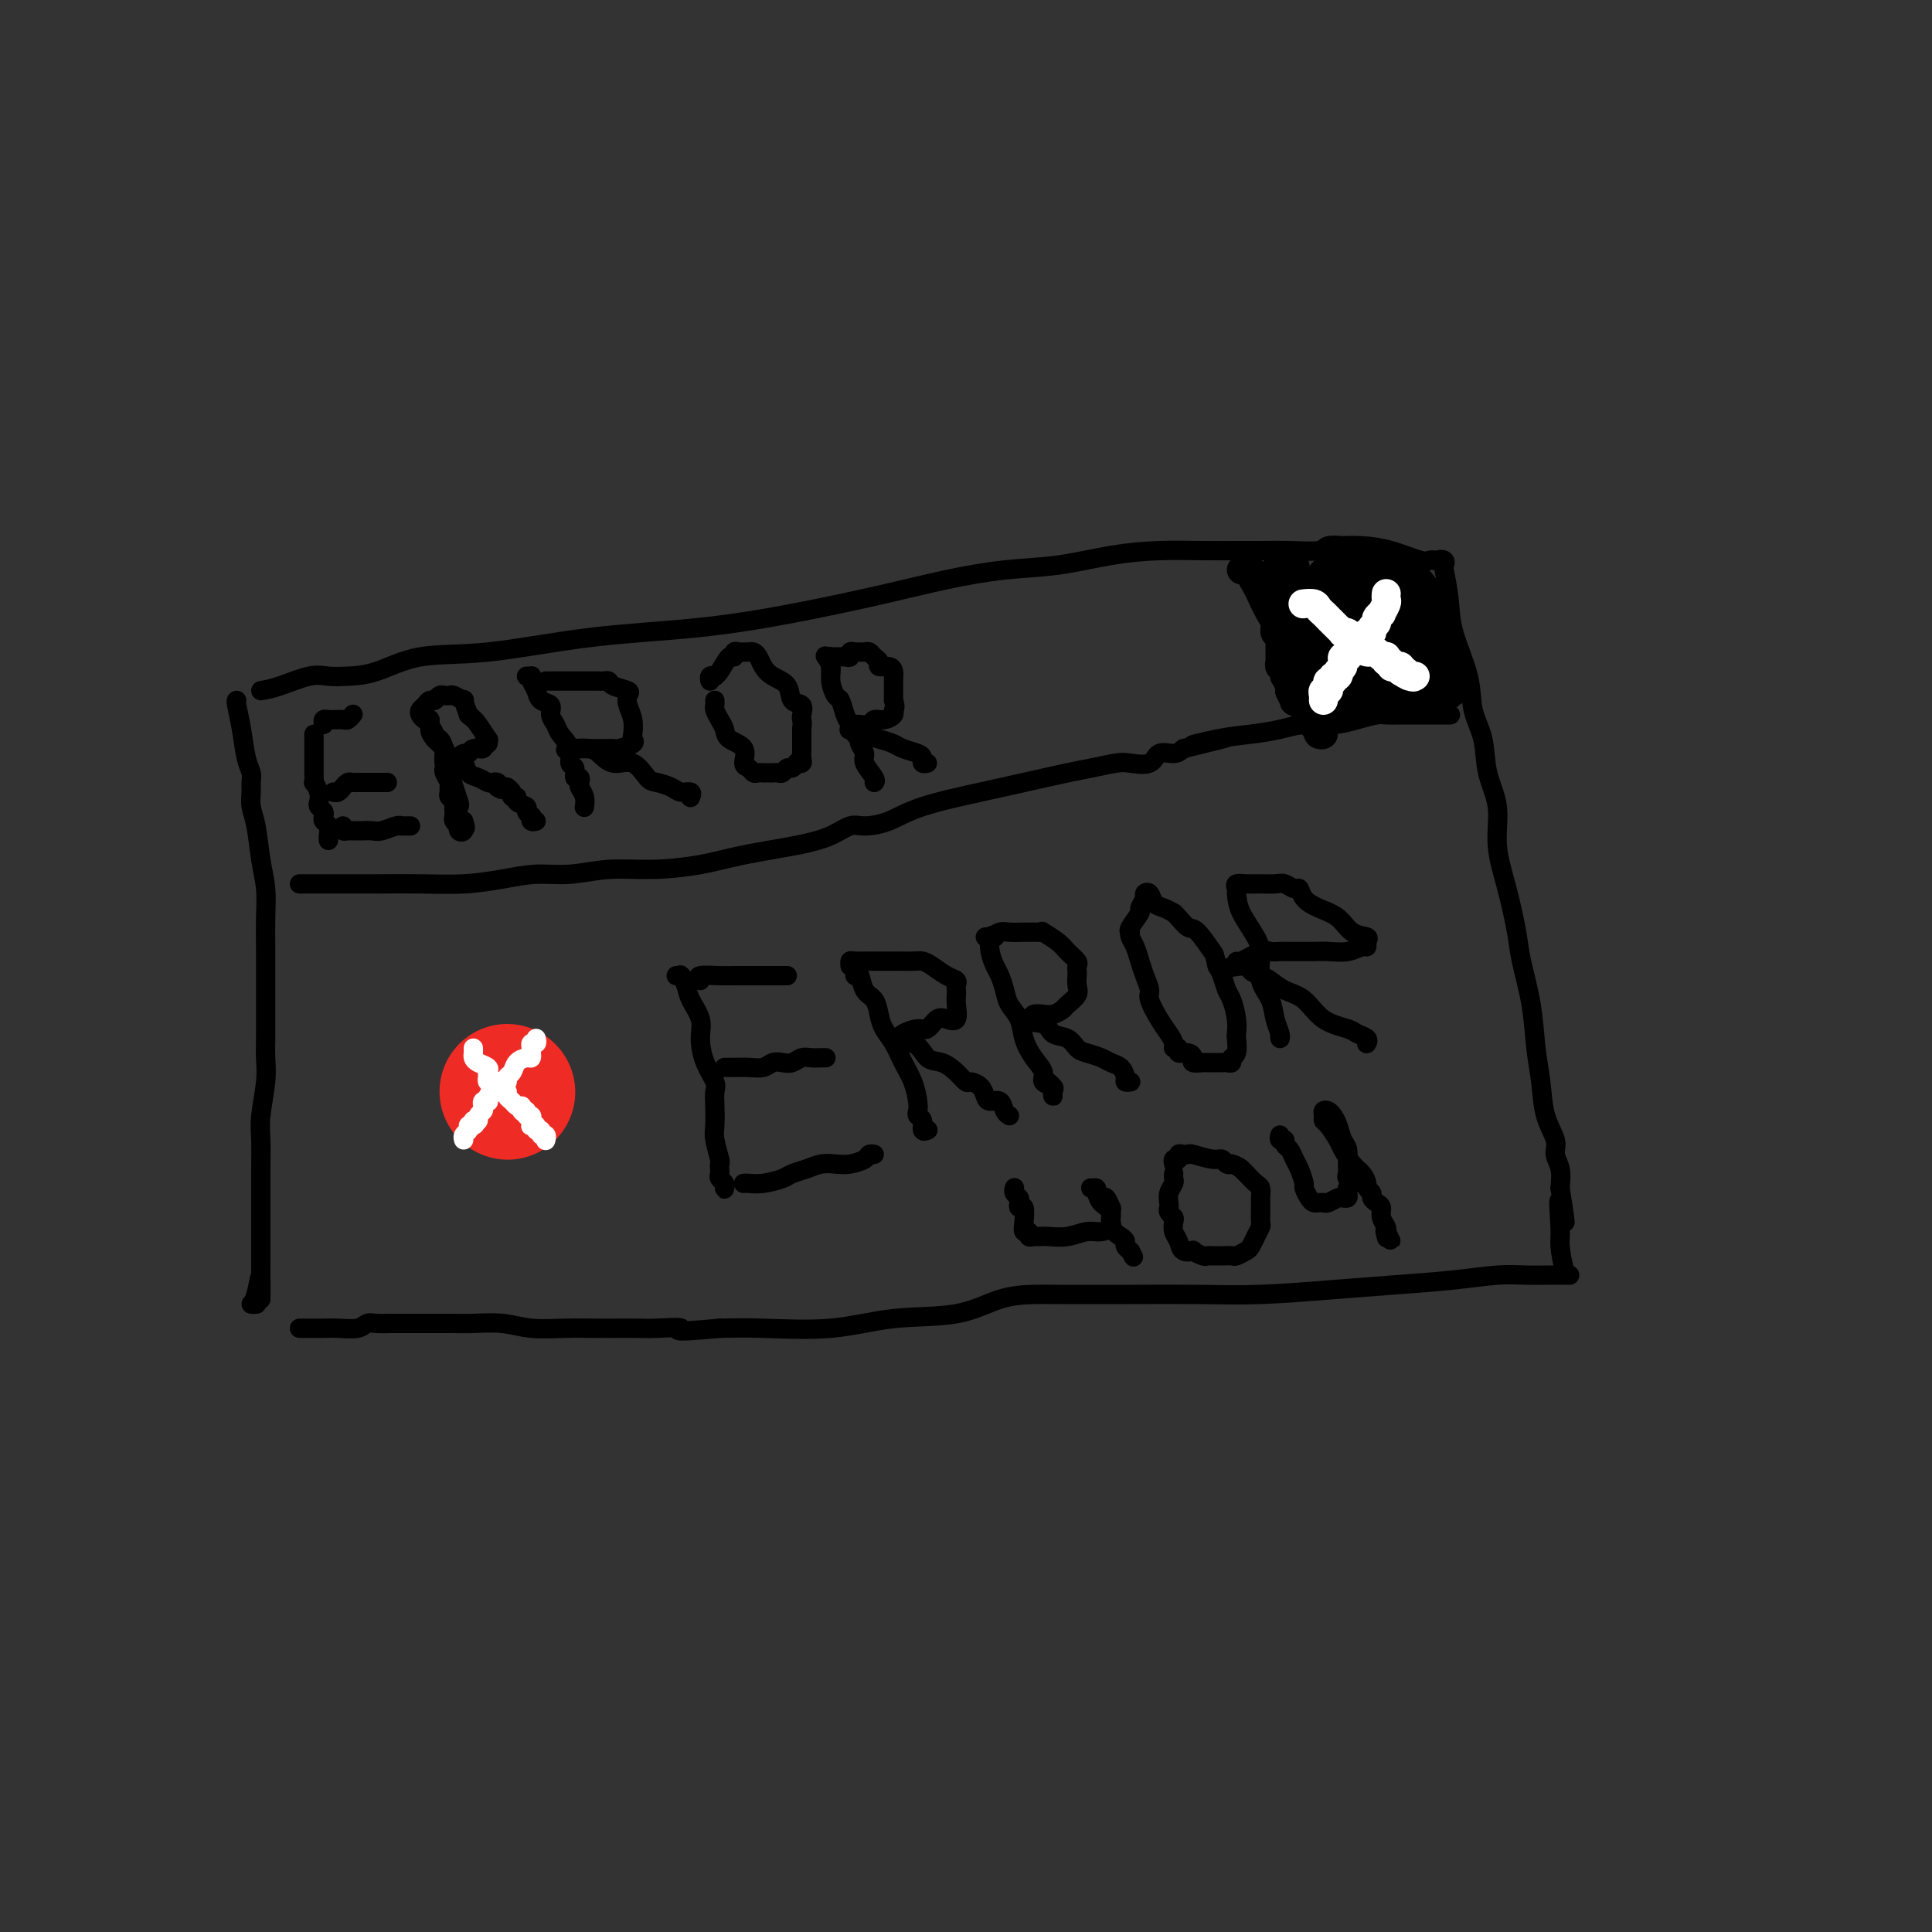 <svg viewBox='0 0 400 400' version='1.1' xmlns='http://www.w3.org/2000/svg' xmlns:xlink='http://www.w3.org/1999/xlink'><rect x="0" y="0" width="400" height="400" fill="#333333" stroke="none"/><g fill='none' stroke='#000000' stroke-width='4' stroke-linecap='round' stroke-linejoin='round'><path d='M49,145c-0.091,0.018 -0.182,0.035 0,1c0.182,0.965 0.637,2.877 1,5c0.363,2.123 0.632,4.459 1,6c0.368,1.541 0.834,2.289 1,3c0.166,0.711 0.033,1.385 0,2c-0.033,0.615 0.033,1.170 0,2c-0.033,0.830 -0.167,1.935 0,3c0.167,1.065 0.633,2.091 1,4c0.367,1.909 0.634,4.700 1,7c0.366,2.300 0.830,4.107 1,6c0.170,1.893 0.046,3.872 0,6c-0.046,2.128 -0.012,4.407 0,6c0.012,1.593 0.003,2.502 0,4c-0.003,1.498 -0.001,3.586 0,5c0.001,1.414 0.001,2.153 0,3c-0.001,0.847 -0.004,1.801 0,3c0.004,1.199 0.015,2.643 0,4c-0.015,1.357 -0.057,2.626 0,4c0.057,1.374 0.211,2.853 0,5c-0.211,2.147 -0.789,4.962 -1,7c-0.211,2.038 -0.057,3.297 0,5c0.057,1.703 0.015,3.848 0,5c-0.015,1.152 -0.004,1.311 0,2c0.004,0.689 0.001,1.910 0,3c-0.001,1.090 -0.000,2.051 0,3c0.000,0.949 0.000,1.888 0,3c-0.000,1.112 -0.000,2.397 0,3c0.000,0.603 0.000,0.522 0,1c-0.000,0.478 -0.000,1.513 0,2c0.000,0.487 0.000,0.425 0,1c-0.000,0.575 -0.000,1.788 0,3'/><path d='M54,262c-0.115,12.597 0.099,5.088 0,3c-0.099,-2.088 -0.511,1.244 -1,3c-0.489,1.756 -1.055,1.934 -1,2c0.055,0.066 0.730,0.019 1,0c0.270,-0.019 0.135,-0.009 0,0'/><path d='M54,143c1.109,-0.197 2.219,-0.393 4,-1c1.781,-0.607 4.235,-1.624 6,-2c1.765,-0.376 2.842,-0.112 4,0c1.158,0.112 2.399,0.073 4,0c1.601,-0.073 3.563,-0.179 6,-1c2.437,-0.821 5.348,-2.357 9,-3c3.652,-0.643 8.044,-0.391 14,-1c5.956,-0.609 13.477,-2.078 21,-3c7.523,-0.922 15.050,-1.298 22,-2c6.950,-0.702 13.323,-1.731 20,-3c6.677,-1.269 13.657,-2.777 19,-4c5.343,-1.223 9.048,-2.160 13,-3c3.952,-0.840 8.151,-1.584 12,-2c3.849,-0.416 7.348,-0.504 11,-1c3.652,-0.496 7.458,-1.401 11,-2c3.542,-0.599 6.818,-0.893 10,-1c3.182,-0.107 6.268,-0.028 9,0c2.732,0.028 5.111,0.004 7,0c1.889,-0.004 3.289,0.013 5,0c1.711,-0.013 3.734,-0.056 6,0c2.266,0.056 4.775,0.211 6,0c1.225,-0.211 1.165,-0.787 2,-1c0.835,-0.213 2.567,-0.064 3,0c0.433,0.064 -0.431,0.041 0,0c0.431,-0.041 2.157,-0.102 4,0c1.843,0.102 3.803,0.368 6,1c2.197,0.632 4.630,1.632 6,2c1.370,0.368 1.677,0.105 2,0c0.323,-0.105 0.661,-0.053 1,0'/><path d='M297,116c2.487,0.481 1.206,0.185 1,0c-0.206,-0.185 0.664,-0.259 1,0c0.336,0.259 0.139,0.850 0,1c-0.139,0.150 -0.221,-0.142 0,1c0.221,1.142 0.746,3.717 1,6c0.254,2.283 0.238,4.275 1,7c0.762,2.725 2.303,6.182 3,9c0.697,2.818 0.549,4.995 1,7c0.451,2.005 1.499,3.838 2,6c0.501,2.162 0.453,4.654 1,7c0.547,2.346 1.690,4.546 2,7c0.310,2.454 -0.211,5.164 0,8c0.211,2.836 1.156,5.800 2,9c0.844,3.200 1.589,6.636 2,9c0.411,2.364 0.490,3.657 1,6c0.510,2.343 1.451,5.737 2,9c0.549,3.263 0.706,6.396 1,9c0.294,2.604 0.723,4.678 1,7c0.277,2.322 0.400,4.893 1,7c0.600,2.107 1.676,3.750 2,5c0.324,1.250 -0.105,2.106 0,3c0.105,0.894 0.744,1.827 1,3c0.256,1.173 0.128,2.587 0,4'/><path d='M323,246c2.008,12.642 0.529,4.746 0,3c-0.529,-1.746 -0.106,2.656 0,5c0.106,2.344 -0.104,2.628 0,4c0.104,1.372 0.522,3.832 1,5c0.478,1.168 1.017,1.045 1,1c-0.017,-0.045 -0.591,-0.013 -1,0c-0.409,0.013 -0.652,0.006 -1,0c-0.348,-0.006 -0.801,-0.013 -2,0c-1.199,0.013 -3.145,0.045 -5,0c-1.855,-0.045 -3.618,-0.166 -6,0c-2.382,0.166 -5.383,0.619 -9,1c-3.617,0.381 -7.849,0.691 -12,1c-4.151,0.309 -8.219,0.619 -13,1c-4.781,0.381 -10.273,0.834 -15,1c-4.727,0.166 -8.688,0.044 -13,0c-4.312,-0.044 -8.976,-0.011 -13,0c-4.024,0.011 -7.410,-0.000 -10,0c-2.590,0.000 -4.386,0.012 -6,0c-1.614,-0.012 -3.047,-0.048 -5,0c-1.953,0.048 -4.428,0.181 -7,1c-2.572,0.819 -5.242,2.324 -9,3c-3.758,0.676 -8.605,0.521 -13,1c-4.395,0.479 -8.337,1.590 -13,2c-4.663,0.410 -10.047,0.117 -14,0c-3.953,-0.117 -6.477,-0.059 -9,0'/><path d='M149,275c-11.611,1.083 -8.137,0.290 -8,0c0.137,-0.290 -3.062,-0.078 -5,0c-1.938,0.078 -2.614,0.022 -4,0c-1.386,-0.022 -3.481,-0.010 -5,0c-1.519,0.010 -2.461,0.017 -4,0c-1.539,-0.017 -3.674,-0.057 -6,0c-2.326,0.057 -4.842,0.211 -7,0c-2.158,-0.211 -3.956,-0.789 -6,-1c-2.044,-0.211 -4.332,-0.057 -6,0c-1.668,0.057 -2.715,0.015 -4,0c-1.285,-0.015 -2.809,-0.004 -4,0c-1.191,0.004 -2.049,-0.000 -3,0c-0.951,0.000 -1.996,0.004 -3,0c-1.004,-0.004 -1.966,-0.015 -3,0c-1.034,0.015 -2.139,0.057 -3,0c-0.861,-0.057 -1.476,-0.211 -2,0c-0.524,0.211 -0.956,0.789 -2,1c-1.044,0.211 -2.700,0.057 -4,0c-1.300,-0.057 -2.243,-0.015 -3,0c-0.757,0.015 -1.327,0.004 -2,0c-0.673,-0.004 -1.451,-0.001 -2,0c-0.549,0.001 -0.871,0.000 -1,0c-0.129,-0.000 -0.064,-0.000 0,0'/><path d='M62,183c0.624,-0.000 1.248,-0.000 2,0c0.752,0.000 1.633,0.001 3,0c1.367,-0.001 3.220,-0.003 5,0c1.780,0.003 3.485,0.011 6,0c2.515,-0.011 5.839,-0.040 9,0c3.161,0.040 6.159,0.150 9,0c2.841,-0.150 5.525,-0.562 8,-1c2.475,-0.438 4.739,-0.904 7,-1c2.261,-0.096 4.518,0.179 7,0c2.482,-0.179 5.190,-0.810 8,-1c2.810,-0.190 5.721,0.063 9,0c3.279,-0.063 6.926,-0.441 10,-1c3.074,-0.559 5.573,-1.298 9,-2c3.427,-0.702 7.780,-1.366 11,-2c3.220,-0.634 5.306,-1.236 7,-2c1.694,-0.764 2.996,-1.689 4,-2c1.004,-0.311 1.709,-0.008 3,0c1.291,0.008 3.167,-0.278 5,-1c1.833,-0.722 3.622,-1.881 7,-3c3.378,-1.119 8.344,-2.198 12,-3c3.656,-0.802 6.003,-1.326 9,-2c2.997,-0.674 6.645,-1.499 9,-2c2.355,-0.501 3.417,-0.678 5,-1c1.583,-0.322 3.688,-0.790 5,-1c1.312,-0.210 1.832,-0.164 3,0c1.168,0.164 2.983,0.446 4,0c1.017,-0.446 1.235,-1.620 2,-2c0.765,-0.380 2.076,0.034 3,0c0.924,-0.034 1.462,-0.517 2,-1'/><path d='M245,155c15.999,-3.892 5.996,-1.621 3,-1c-2.996,0.621 1.016,-0.407 4,-1c2.984,-0.593 4.940,-0.750 7,-1c2.060,-0.250 4.222,-0.593 6,-1c1.778,-0.407 3.171,-0.880 5,-1c1.829,-0.120 4.093,0.111 6,0c1.907,-0.111 3.456,-0.566 5,-1c1.544,-0.434 3.085,-0.848 4,-1c0.915,-0.152 1.206,-0.041 2,0c0.794,0.041 2.091,0.011 3,0c0.909,-0.011 1.432,-0.003 2,0c0.568,0.003 1.183,0.001 2,0c0.817,-0.001 1.835,-0.000 3,0c1.165,0.000 2.476,0.000 3,0c0.524,-0.000 0.262,-0.000 0,0'/><path d='M65,152c-0.000,0.441 -0.000,0.881 0,1c0.000,0.119 0.000,-0.084 0,0c-0.000,0.084 -0.000,0.455 0,1c0.000,0.545 0.000,1.264 0,2c-0.000,0.736 -0.001,1.488 0,2c0.001,0.512 0.004,0.784 0,1c-0.004,0.216 -0.015,0.376 0,1c0.015,0.624 0.056,1.711 0,2c-0.056,0.289 -0.207,-0.221 0,0c0.207,0.221 0.774,1.172 1,2c0.226,0.828 0.112,1.531 0,2c-0.112,0.469 -0.222,0.702 0,1c0.222,0.298 0.778,0.661 1,1c0.222,0.339 0.112,0.655 0,1c-0.112,0.345 -0.226,0.720 0,1c0.226,0.280 0.793,0.467 1,1c0.207,0.533 0.056,1.413 0,2c-0.056,0.587 -0.016,0.882 0,1c0.016,0.118 0.008,0.059 0,0'/><path d='M67,150c-0.091,-0.423 -0.182,-0.845 0,-1c0.182,-0.155 0.636,-0.041 1,0c0.364,0.041 0.636,0.011 1,0c0.364,-0.011 0.818,-0.002 1,0c0.182,0.002 0.091,-0.003 0,0c-0.091,0.003 -0.182,0.015 0,0c0.182,-0.015 0.636,-0.055 1,0c0.364,0.055 0.636,0.207 1,0c0.364,-0.207 0.818,-0.773 1,-1c0.182,-0.227 0.091,-0.113 0,0'/><path d='M69,164c0.334,0.083 0.668,0.166 1,0c0.332,-0.166 0.662,-0.580 1,-1c0.338,-0.420 0.686,-0.845 1,-1c0.314,-0.155 0.595,-0.042 1,0c0.405,0.042 0.933,0.011 1,0c0.067,-0.011 -0.329,-0.003 0,0c0.329,0.003 1.381,0.001 2,0c0.619,-0.001 0.805,-0.000 1,0c0.195,0.000 0.399,0.000 1,0c0.601,-0.000 1.600,-0.000 2,0c0.400,0.000 0.200,0.000 0,0'/><path d='M71,171c-0.091,0.423 -0.183,0.845 0,1c0.183,0.155 0.640,0.042 1,0c0.360,-0.042 0.625,-0.011 1,0c0.375,0.011 0.862,0.004 1,0c0.138,-0.004 -0.072,-0.005 0,0c0.072,0.005 0.426,0.015 1,0c0.574,-0.015 1.370,-0.057 2,0c0.630,0.057 1.096,0.211 2,0c0.904,-0.211 2.245,-0.789 3,-1c0.755,-0.211 0.924,-0.057 1,0c0.076,0.057 0.059,0.015 0,0c-0.059,-0.015 -0.160,-0.004 0,0c0.160,0.004 0.582,0.001 1,0c0.418,-0.001 0.834,-0.000 1,0c0.166,0.000 0.083,0.000 0,0'/><path d='M88,149c0.437,-0.181 0.873,-0.362 1,0c0.127,0.362 -0.057,1.266 0,2c0.057,0.734 0.355,1.296 1,2c0.645,0.704 1.636,1.550 2,2c0.364,0.450 0.101,0.506 0,1c-0.101,0.494 -0.041,1.428 0,2c0.041,0.572 0.064,0.783 0,1c-0.064,0.217 -0.214,0.439 0,1c0.214,0.561 0.793,1.460 1,2c0.207,0.540 0.041,0.722 0,1c-0.041,0.278 0.041,0.652 0,1c-0.041,0.348 -0.207,0.671 0,1c0.207,0.329 0.787,0.665 1,1c0.213,0.335 0.061,0.668 0,1c-0.061,0.332 -0.030,0.662 0,1c0.030,0.338 0.060,0.682 0,1c-0.060,0.318 -0.208,0.608 0,1c0.208,0.392 0.774,0.884 1,1c0.226,0.116 0.112,-0.144 0,0c-0.112,0.144 -0.222,0.693 0,1c0.222,0.307 0.778,0.374 1,0c0.222,-0.374 0.111,-1.187 0,-2'/><path d='M96,170c1.015,3.137 -0.449,0.481 -1,-1c-0.551,-1.481 -0.190,-1.786 0,-2c0.190,-0.214 0.208,-0.338 0,-1c-0.208,-0.662 -0.644,-1.864 -1,-3c-0.356,-1.136 -0.634,-2.207 -1,-3c-0.366,-0.793 -0.820,-1.308 -1,-2c-0.180,-0.692 -0.086,-1.560 0,-2c0.086,-0.440 0.163,-0.450 0,-1c-0.163,-0.550 -0.565,-1.640 -1,-2c-0.435,-0.360 -0.904,0.009 -1,0c-0.096,-0.009 0.181,-0.398 0,-1c-0.181,-0.602 -0.820,-1.418 -1,-2c-0.180,-0.582 0.098,-0.929 0,-1c-0.098,-0.071 -0.573,0.135 -1,0c-0.427,-0.135 -0.805,-0.609 -1,-1c-0.195,-0.391 -0.207,-0.697 0,-1c0.207,-0.303 0.634,-0.603 1,-1c0.366,-0.397 0.672,-0.891 1,-1c0.328,-0.109 0.680,0.167 1,0c0.320,-0.167 0.609,-0.778 1,-1c0.391,-0.222 0.883,-0.055 1,0c0.117,0.055 -0.141,-0.002 0,0c0.141,0.002 0.681,0.061 1,0c0.319,-0.061 0.415,-0.243 1,0c0.585,0.243 1.657,0.912 2,1c0.343,0.088 -0.045,-0.403 0,0c0.045,0.403 0.522,1.702 1,3'/><path d='M97,148c1.104,0.885 1.363,1.098 2,2c0.637,0.902 1.651,2.495 2,3c0.349,0.505 0.034,-0.076 0,0c-0.034,0.076 0.212,0.809 0,1c-0.212,0.191 -0.883,-0.160 -1,0c-0.117,0.160 0.319,0.830 0,1c-0.319,0.170 -1.392,-0.161 -2,0c-0.608,0.161 -0.752,0.814 -1,1c-0.248,0.186 -0.599,-0.096 -1,0c-0.401,0.096 -0.851,0.568 -1,1c-0.149,0.432 0.004,0.822 0,1c-0.004,0.178 -0.166,0.142 0,0c0.166,-0.142 0.660,-0.392 1,0c0.340,0.392 0.526,1.425 1,2c0.474,0.575 1.238,0.693 2,1c0.762,0.307 1.524,0.804 2,1c0.476,0.196 0.667,0.091 1,0c0.333,-0.091 0.810,-0.169 1,0c0.190,0.169 0.095,0.584 0,1'/><path d='M103,163c1.399,0.925 0.895,0.238 1,0c0.105,-0.238 0.817,-0.026 1,0c0.183,0.026 -0.163,-0.134 0,0c0.163,0.134 0.836,0.561 1,1c0.164,0.439 -0.181,0.891 0,1c0.181,0.109 0.889,-0.124 1,0c0.111,0.124 -0.377,0.607 0,1c0.377,0.393 1.617,0.698 2,1c0.383,0.302 -0.090,0.603 0,1c0.090,0.397 0.742,0.891 1,1c0.258,0.109 0.121,-0.167 0,0c-0.121,0.167 -0.225,0.776 0,1c0.225,0.224 0.779,0.064 1,0c0.221,-0.064 0.111,-0.032 0,0'/><path d='M109,140c0.415,0.018 0.831,0.036 1,0c0.169,-0.036 0.092,-0.127 0,0c-0.092,0.127 -0.197,0.471 0,1c0.197,0.529 0.697,1.244 1,2c0.303,0.756 0.408,1.553 1,2c0.592,0.447 1.669,0.545 2,1c0.331,0.455 -0.084,1.267 0,2c0.084,0.733 0.668,1.385 1,2c0.332,0.615 0.414,1.192 1,2c0.586,0.808 1.677,1.848 2,3c0.323,1.152 -0.124,2.417 0,3c0.124,0.583 0.817,0.484 1,1c0.183,0.516 -0.143,1.646 0,2c0.143,0.354 0.756,-0.069 1,0c0.244,0.069 0.118,0.631 0,1c-0.118,0.369 -0.228,0.543 0,1c0.228,0.457 0.793,1.195 1,2c0.207,0.805 0.056,1.678 0,2c-0.056,0.322 -0.016,0.092 0,0c0.016,-0.092 0.008,-0.046 0,0'/><path d='M113,141c0.493,-0.000 0.986,-0.000 1,0c0.014,0.000 -0.452,0.000 0,0c0.452,-0.000 1.823,-0.000 3,0c1.177,0.000 2.161,0.000 3,0c0.839,-0.000 1.535,-0.001 2,0c0.465,0.001 0.700,0.003 1,0c0.300,-0.003 0.666,-0.012 1,0c0.334,0.012 0.636,0.044 1,0c0.364,-0.044 0.790,-0.164 1,0c0.210,0.164 0.204,0.613 1,1c0.796,0.387 2.396,0.713 3,1c0.604,0.287 0.214,0.535 0,1c-0.214,0.465 -0.251,1.147 0,2c0.251,0.853 0.789,1.879 1,3c0.211,1.121 0.096,2.339 0,3c-0.096,0.661 -0.172,0.766 0,1c0.172,0.234 0.593,0.599 0,1c-0.593,0.401 -2.201,0.840 -3,1c-0.799,0.160 -0.791,0.043 -1,0c-0.209,-0.043 -0.636,-0.012 -1,0c-0.364,0.012 -0.664,0.003 -1,0c-0.336,-0.003 -0.706,-0.001 -1,0c-0.294,0.001 -0.512,0.000 -1,0c-0.488,-0.000 -1.247,-0.000 -2,0c-0.753,0.000 -1.501,0.000 -2,0c-0.499,-0.000 -0.750,-0.000 -1,0'/><path d='M118,155c-1.943,0.471 -0.302,0.148 1,0c1.302,-0.148 2.264,-0.120 3,0c0.736,0.120 1.246,0.333 2,1c0.754,0.667 1.753,1.789 3,2c1.247,0.211 2.742,-0.489 4,0c1.258,0.489 2.278,2.169 3,3c0.722,0.831 1.146,0.815 2,1c0.854,0.185 2.138,0.572 3,1c0.862,0.428 1.303,0.898 2,1c0.697,0.102 1.649,-0.165 2,0c0.351,0.165 0.100,0.761 0,1c-0.100,0.239 -0.050,0.119 0,0'/><path d='M148,145c0.023,0.357 0.045,0.715 0,1c-0.045,0.285 -0.158,0.498 0,1c0.158,0.502 0.588,1.294 1,2c0.412,0.706 0.807,1.327 1,2c0.193,0.673 0.184,1.400 1,2c0.816,0.600 2.456,1.075 3,2c0.544,0.925 -0.008,2.300 0,3c0.008,0.700 0.576,0.723 1,1c0.424,0.277 0.705,0.806 1,1c0.295,0.194 0.604,0.052 1,0c0.396,-0.052 0.880,-0.014 1,0c0.120,0.014 -0.122,0.005 0,0c0.122,-0.005 0.610,-0.005 1,0c0.390,0.005 0.681,0.017 1,0c0.319,-0.017 0.664,-0.061 1,0c0.336,0.061 0.663,0.226 1,0c0.337,-0.226 0.682,-0.845 1,-1c0.318,-0.155 0.607,0.152 1,0c0.393,-0.152 0.890,-0.765 1,-1c0.110,-0.235 -0.167,-0.094 0,0c0.167,0.094 0.777,0.141 1,0c0.223,-0.141 0.060,-0.472 0,-1c-0.060,-0.528 -0.016,-1.255 0,-2c0.016,-0.745 0.004,-1.508 0,-2c-0.004,-0.492 -0.001,-0.712 0,-1c0.001,-0.288 0.001,-0.644 0,-1'/><path d='M166,151c0.163,-1.506 0.071,-1.772 0,-2c-0.071,-0.228 -0.119,-0.417 0,-1c0.119,-0.583 0.407,-1.559 0,-2c-0.407,-0.441 -1.510,-0.345 -2,-1c-0.490,-0.655 -0.369,-2.060 -1,-3c-0.631,-0.940 -2.014,-1.415 -3,-2c-0.986,-0.585 -1.574,-1.281 -2,-2c-0.426,-0.719 -0.691,-1.460 -1,-2c-0.309,-0.540 -0.661,-0.878 -1,-1c-0.339,-0.122 -0.665,-0.028 -1,0c-0.335,0.028 -0.680,-0.009 -1,0c-0.320,0.009 -0.614,0.065 -1,0c-0.386,-0.065 -0.864,-0.252 -1,0c-0.136,0.252 0.070,0.943 0,1c-0.070,0.057 -0.415,-0.522 -1,0c-0.585,0.522 -1.411,2.144 -2,3c-0.589,0.856 -0.942,0.948 -1,1c-0.058,0.052 0.180,0.066 0,0c-0.180,-0.066 -0.779,-0.210 -1,0c-0.221,0.210 -0.063,0.774 0,1c0.063,0.226 0.032,0.113 0,0'/><path d='M171,136c-0.120,-0.159 -0.239,-0.318 0,0c0.239,0.318 0.838,1.114 1,2c0.162,0.886 -0.111,1.861 0,3c0.111,1.139 0.607,2.441 1,3c0.393,0.559 0.684,0.373 1,1c0.316,0.627 0.658,2.065 1,3c0.342,0.935 0.684,1.367 1,2c0.316,0.633 0.604,1.467 1,2c0.396,0.533 0.898,0.766 1,1c0.102,0.234 -0.197,0.469 0,1c0.197,0.531 0.890,1.358 1,2c0.110,0.642 -0.362,1.100 0,2c0.362,0.900 1.559,2.242 2,3c0.441,0.758 0.126,0.931 0,1c-0.126,0.069 -0.063,0.035 0,0'/><path d='M172,139c0.002,-0.340 0.003,-0.680 0,-1c-0.003,-0.320 -0.012,-0.622 0,-1c0.012,-0.378 0.044,-0.834 0,-1c-0.044,-0.166 -0.166,-0.044 0,0c0.166,0.044 0.618,0.008 1,0c0.382,-0.008 0.694,0.012 1,0c0.306,-0.012 0.607,-0.056 1,0c0.393,0.056 0.879,0.211 1,0c0.121,-0.211 -0.122,-0.789 0,-1c0.122,-0.211 0.610,-0.053 1,0c0.390,0.053 0.683,0.003 1,0c0.317,-0.003 0.658,0.042 1,0c0.342,-0.042 0.687,-0.170 1,0c0.313,0.170 0.595,0.636 1,1c0.405,0.364 0.931,0.624 1,1c0.069,0.376 -0.321,0.869 0,1c0.321,0.131 1.354,-0.098 2,0c0.646,0.098 0.905,0.523 1,1c0.095,0.477 0.025,1.007 0,1c-0.025,-0.007 -0.007,-0.552 0,0c0.007,0.552 0.002,2.199 0,3c-0.002,0.801 -0.000,0.754 0,1c0.000,0.246 0.000,0.785 0,1c-0.000,0.215 -0.000,0.108 0,0'/><path d='M185,145c0.594,1.802 0.080,1.807 0,2c-0.080,0.193 0.273,0.574 0,1c-0.273,0.426 -1.172,0.899 -2,1c-0.828,0.101 -1.585,-0.169 -2,0c-0.415,0.169 -0.490,0.776 -1,1c-0.510,0.224 -1.457,0.064 -2,0c-0.543,-0.064 -0.683,-0.031 -1,0c-0.317,0.031 -0.810,0.060 -1,0c-0.190,-0.060 -0.078,-0.209 0,0c0.078,0.209 0.120,0.777 0,1c-0.120,0.223 -0.404,0.101 0,0c0.404,-0.101 1.496,-0.182 2,0c0.504,0.182 0.418,0.626 1,1c0.582,0.374 1.830,0.677 3,1c1.170,0.323 2.260,0.665 3,1c0.740,0.335 1.130,0.664 2,1c0.870,0.336 2.219,0.678 3,1c0.781,0.322 0.993,0.622 1,1c0.007,0.378 -0.190,0.832 0,1c0.190,0.168 0.769,0.048 1,0c0.231,-0.048 0.116,-0.024 0,0'/></g>
<g fill='none' stroke='#EE2B24' stroke-width='28' stroke-linecap='round' stroke-linejoin='round'><path d='M105,226c0.000,0.000 0.100,0.100 0.1,0.1'/></g>
<g fill='none' stroke='#FFFFFF' stroke-width='4' stroke-linecap='round' stroke-linejoin='round'><path d='M98,217c0.014,0.333 0.028,0.666 0,1c-0.028,0.334 -0.099,0.668 0,1c0.099,0.332 0.366,0.662 1,1c0.634,0.338 1.633,0.683 2,1c0.367,0.317 0.102,0.607 0,1c-0.102,0.393 -0.043,0.889 0,1c0.043,0.111 0.068,-0.164 0,0c-0.068,0.164 -0.229,0.766 0,1c0.229,0.234 0.849,0.102 1,0c0.151,-0.102 -0.166,-0.172 0,0c0.166,0.172 0.814,0.585 1,1c0.186,0.415 -0.091,0.832 0,1c0.091,0.168 0.549,0.087 1,0c0.451,-0.087 0.894,-0.181 1,0c0.106,0.181 -0.126,0.636 0,1c0.126,0.364 0.611,0.636 1,1c0.389,0.364 0.683,0.818 1,1c0.317,0.182 0.659,0.091 1,0'/><path d='M108,229c1.482,2.100 0.187,1.351 0,1c-0.187,-0.351 0.734,-0.305 1,0c0.266,0.305 -0.125,0.870 0,1c0.125,0.130 0.764,-0.175 1,0c0.236,0.175 0.067,0.830 0,1c-0.067,0.170 -0.033,-0.147 0,0c0.033,0.147 0.065,0.756 0,1c-0.065,0.244 -0.229,0.122 0,0c0.229,-0.122 0.850,-0.244 1,0c0.150,0.244 -0.170,0.854 0,1c0.170,0.146 0.830,-0.171 1,0c0.170,0.171 -0.150,0.829 0,1c0.150,0.171 0.771,-0.146 1,0c0.229,0.146 0.065,0.756 0,1c-0.065,0.244 -0.033,0.122 0,0'/><path d='M111,215c0.114,0.447 0.227,0.894 0,1c-0.227,0.106 -0.795,-0.130 -1,0c-0.205,0.130 -0.048,0.625 0,1c0.048,0.375 -0.014,0.629 0,1c0.014,0.371 0.105,0.859 0,1c-0.105,0.141 -0.406,-0.064 -1,0c-0.594,0.064 -1.482,0.395 -2,1c-0.518,0.605 -0.664,1.482 -1,2c-0.336,0.518 -0.860,0.678 -1,1c-0.140,0.322 0.103,0.807 0,1c-0.103,0.193 -0.553,0.093 -1,0c-0.447,-0.093 -0.891,-0.179 -1,0c-0.109,0.179 0.115,0.623 0,1c-0.115,0.377 -0.570,0.689 -1,1c-0.430,0.311 -0.833,0.622 -1,1c-0.167,0.378 -0.096,0.822 0,1c0.096,0.178 0.218,0.089 0,0c-0.218,-0.089 -0.776,-0.178 -1,0c-0.224,0.178 -0.115,0.622 0,1c0.115,0.378 0.237,0.689 0,1c-0.237,0.311 -0.833,0.622 -1,1c-0.167,0.378 0.095,0.822 0,1c-0.095,0.178 -0.548,0.089 -1,0'/><path d='M98,232c-2.029,2.853 -0.600,1.485 0,1c0.600,-0.485 0.371,-0.088 0,0c-0.371,0.088 -0.884,-0.134 -1,0c-0.116,0.134 0.165,0.624 0,1c-0.165,0.376 -0.775,0.640 -1,1c-0.225,0.360 -0.064,0.817 0,1c0.064,0.183 0.032,0.091 0,0'/></g>
<g fill='none' stroke='#000000' stroke-width='4' stroke-linecap='round' stroke-linejoin='round'><path d='M140,202c0.416,-0.012 0.831,-0.023 1,0c0.169,0.023 0.091,0.081 0,0c-0.091,-0.081 -0.197,-0.302 0,0c0.197,0.302 0.695,1.126 1,2c0.305,0.874 0.415,1.799 1,3c0.585,1.201 1.645,2.677 2,4c0.355,1.323 0.004,2.492 0,4c-0.004,1.508 0.339,3.356 1,5c0.661,1.644 1.640,3.085 2,4c0.360,0.915 0.100,1.303 0,2c-0.100,0.697 -0.041,1.703 0,3c0.041,1.297 0.063,2.887 0,4c-0.063,1.113 -0.213,1.751 0,3c0.213,1.249 0.788,3.108 1,4c0.212,0.892 0.061,0.816 0,1c-0.061,0.184 -0.030,0.627 0,1c0.030,0.373 0.061,0.675 0,1c-0.061,0.325 -0.212,0.672 0,1c0.212,0.328 0.789,0.638 1,1c0.211,0.362 0.057,0.778 0,1c-0.057,0.222 -0.015,0.252 0,0c0.015,-0.252 0.004,-0.786 0,-1c-0.004,-0.214 -0.002,-0.107 0,0'/><path d='M145,203c-0.375,-0.423 -0.750,-0.845 0,-1c0.750,-0.155 2.625,-0.041 4,0c1.375,0.041 2.249,0.011 3,0c0.751,-0.011 1.380,-0.003 2,0c0.620,0.003 1.231,0.001 2,0c0.769,-0.001 1.697,-0.000 2,0c0.303,0.000 -0.020,0.000 0,0c0.020,-0.000 0.384,-0.000 1,0c0.616,0.000 1.485,0.000 2,0c0.515,-0.000 0.677,-0.000 1,0c0.323,0.000 0.807,0.000 1,0c0.193,-0.000 0.097,-0.000 0,0'/><path d='M150,221c0.379,-0.002 0.759,-0.004 1,0c0.241,0.004 0.344,0.015 1,0c0.656,-0.015 1.866,-0.056 3,0c1.134,0.056 2.191,0.207 3,0c0.809,-0.207 1.371,-0.774 2,-1c0.629,-0.226 1.324,-0.113 2,0c0.676,0.113 1.334,0.226 2,0c0.666,-0.226 1.342,-0.793 2,-1c0.658,-0.207 1.300,-0.056 2,0c0.700,0.056 1.458,0.015 2,0c0.542,-0.015 0.869,-0.004 1,0c0.131,0.004 0.065,0.002 0,0'/><path d='M154,245c-0.052,0.006 -0.104,0.013 0,0c0.104,-0.013 0.362,-0.045 1,0c0.638,0.045 1.654,0.166 3,0c1.346,-0.166 3.021,-0.619 4,-1c0.979,-0.381 1.262,-0.690 2,-1c0.738,-0.310 1.931,-0.622 3,-1c1.069,-0.378 2.012,-0.823 3,-1c0.988,-0.177 2.020,-0.086 3,0c0.980,0.086 1.909,0.167 3,0c1.091,-0.167 2.344,-0.581 3,-1c0.656,-0.419 0.715,-0.844 1,-1c0.285,-0.156 0.796,-0.045 1,0c0.204,0.045 0.102,0.022 0,0'/><path d='M177,202c0.363,-0.298 0.726,-0.596 1,0c0.274,0.596 0.458,2.087 1,3c0.542,0.913 1.443,1.248 2,2c0.557,0.752 0.769,1.922 1,3c0.231,1.078 0.482,2.064 1,3c0.518,0.936 1.302,1.823 2,3c0.698,1.177 1.310,2.644 2,4c0.690,1.356 1.457,2.600 2,4c0.543,1.400 0.863,2.957 1,4c0.137,1.043 0.093,1.572 0,2c-0.093,0.428 -0.235,0.756 0,1c0.235,0.244 0.846,0.406 1,1c0.154,0.594 -0.151,1.622 0,2c0.151,0.378 0.757,0.108 1,0c0.243,-0.108 0.121,-0.054 0,0'/><path d='M176,200c-0.032,-0.423 -0.064,-0.845 0,-1c0.064,-0.155 0.225,-0.041 1,0c0.775,0.041 2.165,0.011 3,0c0.835,-0.011 1.116,-0.004 2,0c0.884,0.004 2.371,0.003 3,0c0.629,-0.003 0.398,-0.008 1,0c0.602,0.008 2.035,0.030 3,0c0.965,-0.030 1.460,-0.110 2,0c0.540,0.110 1.125,0.411 2,1c0.875,0.589 2.038,1.467 3,2c0.962,0.533 1.721,0.722 2,1c0.279,0.278 0.076,0.646 0,1c-0.076,0.354 -0.026,0.694 0,1c0.026,0.306 0.029,0.577 0,1c-0.029,0.423 -0.091,0.997 0,2c0.091,1.003 0.335,2.436 0,3c-0.335,0.564 -1.249,0.259 -2,0c-0.751,-0.259 -1.340,-0.472 -2,0c-0.660,0.472 -1.392,1.629 -2,2c-0.608,0.371 -1.091,-0.045 -2,0c-0.909,0.045 -2.245,0.551 -3,1c-0.755,0.449 -0.930,0.843 -1,1c-0.070,0.157 -0.035,0.079 0,0'/><path d='M186,215c-1.321,0.673 1.376,0.356 3,1c1.624,0.644 2.174,2.249 3,3c0.826,0.751 1.927,0.648 3,1c1.073,0.352 2.119,1.158 3,2c0.881,0.842 1.597,1.718 2,2c0.403,0.282 0.493,-0.031 1,0c0.507,0.031 1.431,0.407 2,1c0.569,0.593 0.783,1.402 1,2c0.217,0.598 0.437,0.983 1,1c0.563,0.017 1.471,-0.336 2,0c0.529,0.336 0.681,1.360 1,2c0.319,0.640 0.805,0.897 1,1c0.195,0.103 0.097,0.051 0,0'/><path d='M206,194c-0.399,-0.260 -0.797,-0.520 -1,0c-0.203,0.520 -0.210,1.819 0,3c0.210,1.181 0.638,2.244 1,3c0.362,0.756 0.660,1.205 1,2c0.340,0.795 0.723,1.934 1,3c0.277,1.066 0.446,2.057 1,3c0.554,0.943 1.491,1.839 2,3c0.509,1.161 0.589,2.587 1,4c0.411,1.413 1.154,2.812 2,4c0.846,1.188 1.796,2.165 2,3c0.204,0.835 -0.338,1.527 0,2c0.338,0.473 1.556,0.726 2,1c0.444,0.274 0.115,0.567 0,1c-0.115,0.433 -0.017,1.006 0,1c0.017,-0.006 -0.047,-0.589 0,-1c0.047,-0.411 0.205,-0.649 0,-1c-0.205,-0.351 -0.773,-0.815 -1,-1c-0.227,-0.185 -0.114,-0.093 0,0'/><path d='M204,194c0.234,0.113 0.467,0.227 1,0c0.533,-0.227 1.364,-0.793 2,-1c0.636,-0.207 1.075,-0.055 2,0c0.925,0.055 2.336,0.013 3,0c0.664,-0.013 0.580,0.002 1,0c0.420,-0.002 1.344,-0.023 2,0c0.656,0.023 1.045,0.090 1,0c-0.045,-0.090 -0.524,-0.337 0,0c0.524,0.337 2.049,1.256 3,2c0.951,0.744 1.327,1.312 2,2c0.673,0.688 1.644,1.497 2,2c0.356,0.503 0.097,0.701 0,1c-0.097,0.299 -0.033,0.700 0,1c0.033,0.300 0.035,0.500 0,1c-0.035,0.500 -0.106,1.301 0,2c0.106,0.699 0.388,1.298 0,2c-0.388,0.702 -1.447,1.509 -2,2c-0.553,0.491 -0.601,0.666 -1,1c-0.399,0.334 -1.151,0.825 -2,1c-0.849,0.175 -1.797,0.033 -2,0c-0.203,-0.033 0.337,0.043 0,0c-0.337,-0.043 -1.552,-0.204 -2,0c-0.448,0.204 -0.128,0.773 0,1c0.128,0.227 0.064,0.114 0,0'/><path d='M214,211c-1.019,0.887 0.933,0.605 2,1c1.067,0.395 1.248,1.468 2,2c0.752,0.532 2.074,0.524 3,1c0.926,0.476 1.456,1.436 2,2c0.544,0.564 1.102,0.732 2,1c0.898,0.268 2.134,0.636 3,1c0.866,0.364 1.360,0.725 2,1c0.640,0.275 1.425,0.466 2,1c0.575,0.534 0.939,1.411 1,2c0.061,0.589 -0.180,0.890 0,1c0.180,0.110 0.780,0.030 1,0c0.220,-0.030 0.059,-0.008 0,0c-0.059,0.008 -0.017,0.002 0,0c0.017,-0.002 0.008,-0.001 0,0'/><path d='M234,193c-0.089,0.269 -0.177,0.537 0,1c0.177,0.463 0.620,1.119 1,2c0.380,0.881 0.696,1.986 1,3c0.304,1.014 0.596,1.938 1,3c0.404,1.062 0.921,2.263 1,3c0.079,0.737 -0.281,1.011 0,2c0.281,0.989 1.204,2.695 2,4c0.796,1.305 1.465,2.210 2,3c0.535,0.790 0.934,1.465 1,2c0.066,0.535 -0.202,0.931 0,1c0.202,0.069 0.875,-0.188 1,0c0.125,0.188 -0.299,0.821 0,1c0.299,0.179 1.322,-0.096 2,0c0.678,0.096 1.011,0.561 1,1c-0.011,0.439 -0.368,0.850 0,1c0.368,0.150 1.460,0.040 2,0c0.540,-0.040 0.527,-0.010 1,0c0.473,0.010 1.432,-0.001 2,0c0.568,0.001 0.744,0.013 1,0c0.256,-0.013 0.590,-0.053 1,0c0.410,0.053 0.894,0.198 1,0c0.106,-0.198 -0.167,-0.740 0,-1c0.167,-0.260 0.774,-0.237 1,-1c0.226,-0.763 0.072,-2.311 0,-3c-0.072,-0.689 -0.061,-0.520 0,-1c0.061,-0.480 0.171,-1.609 0,-3c-0.171,-1.391 -0.623,-3.043 -1,-4c-0.377,-0.957 -0.678,-1.219 -1,-2c-0.322,-0.781 -0.663,-2.080 -1,-3c-0.337,-0.920 -0.668,-1.460 -1,-2'/><path d='M252,200c-0.688,-2.766 -0.409,-2.181 -1,-3c-0.591,-0.819 -2.052,-3.042 -3,-4c-0.948,-0.958 -1.384,-0.652 -2,-1c-0.616,-0.348 -1.412,-1.349 -2,-2c-0.588,-0.651 -0.969,-0.952 -1,-1c-0.031,-0.048 0.289,0.159 0,0c-0.289,-0.159 -1.187,-0.682 -2,-1c-0.813,-0.318 -1.543,-0.432 -2,-1c-0.457,-0.568 -0.642,-1.591 -1,-2c-0.358,-0.409 -0.888,-0.204 -1,0c-0.112,0.204 0.194,0.409 0,1c-0.194,0.591 -0.889,1.570 -1,2c-0.111,0.430 0.362,0.311 0,1c-0.362,0.689 -1.559,2.185 -2,3c-0.441,0.815 -0.126,0.947 0,1c0.126,0.053 0.063,0.026 0,0'/><path d='M256,185c0.117,1.212 0.234,2.424 1,4c0.766,1.576 2.180,3.517 3,5c0.820,1.483 1.047,2.509 1,4c-0.047,1.491 -0.366,3.448 0,5c0.366,1.552 1.419,2.699 2,4c0.581,1.301 0.692,2.755 1,4c0.308,1.245 0.815,2.282 1,3c0.185,0.718 0.050,1.116 0,1c-0.050,-0.116 -0.014,-0.748 0,-1c0.014,-0.252 0.007,-0.126 0,0'/><path d='M256,184c-0.157,-0.423 -0.313,-0.847 0,-1c0.313,-0.153 1.096,-0.037 2,0c0.904,0.037 1.930,-0.006 3,0c1.070,0.006 2.183,0.060 3,0c0.817,-0.060 1.337,-0.234 2,0c0.663,0.234 1.469,0.876 2,1c0.531,0.124 0.788,-0.272 1,0c0.212,0.272 0.380,1.211 1,2c0.620,0.789 1.693,1.430 3,2c1.307,0.570 2.848,1.071 4,2c1.152,0.929 1.915,2.286 3,3c1.085,0.714 2.493,0.783 3,1c0.507,0.217 0.113,0.580 0,1c-0.113,0.420 0.056,0.897 0,1c-0.056,0.103 -0.335,-0.169 -1,0c-0.665,0.169 -1.716,0.777 -3,1c-1.284,0.223 -2.801,0.060 -4,0c-1.199,-0.060 -2.079,-0.015 -3,0c-0.921,0.015 -1.883,0.002 -3,0c-1.117,-0.002 -2.390,0.007 -3,0c-0.610,-0.007 -0.556,-0.031 -1,0c-0.444,0.031 -1.387,0.116 -2,0c-0.613,-0.116 -0.896,-0.433 -2,0c-1.104,0.433 -3.028,1.617 -4,2c-0.972,0.383 -0.992,-0.033 -1,0c-0.008,0.033 -0.004,0.517 0,1'/><path d='M256,200c-4.046,0.881 -0.659,0.085 1,0c1.659,-0.085 1.592,0.542 2,1c0.408,0.458 1.293,0.749 2,1c0.707,0.251 1.236,0.463 2,1c0.764,0.537 1.762,1.401 3,2c1.238,0.599 2.718,0.934 4,2c1.282,1.066 2.368,2.864 4,4c1.632,1.136 3.810,1.611 5,2c1.190,0.389 1.391,0.693 2,1c0.609,0.307 1.627,0.618 2,1c0.373,0.382 0.100,0.833 0,1c-0.100,0.167 -0.029,0.048 0,0c0.029,-0.048 0.014,-0.024 0,0'/><path d='M210,246c0.030,-0.088 0.060,-0.177 0,0c-0.060,0.177 -0.208,0.619 0,1c0.208,0.381 0.774,0.700 1,1c0.226,0.300 0.112,0.582 0,1c-0.112,0.418 -0.222,0.973 0,1c0.222,0.027 0.777,-0.472 1,0c0.223,0.472 0.115,1.916 0,3c-0.115,1.084 -0.239,1.807 0,2c0.239,0.193 0.839,-0.145 1,0c0.161,0.145 -0.117,0.772 0,1c0.117,0.228 0.629,0.057 1,0c0.371,-0.057 0.602,-0.000 1,0c0.398,0.000 0.962,-0.056 2,0c1.038,0.056 2.551,0.223 4,0c1.449,-0.223 2.833,-0.836 4,-1c1.167,-0.164 2.117,0.121 3,0c0.883,-0.121 1.699,-0.648 2,-1c0.301,-0.352 0.086,-0.529 0,-1c-0.086,-0.471 -0.043,-1.235 0,-2'/><path d='M230,251c0.296,-0.879 0.037,-1.075 0,-1c-0.037,0.075 0.149,0.423 0,0c-0.149,-0.423 -0.632,-1.616 -1,-2c-0.368,-0.384 -0.621,0.040 -1,0c-0.379,-0.040 -0.883,-0.545 -1,-1c-0.117,-0.455 0.152,-0.862 0,-1c-0.152,-0.138 -0.726,-0.008 -1,0c-0.274,0.008 -0.247,-0.108 0,0c0.247,0.108 0.714,0.438 1,1c0.286,0.562 0.392,1.355 1,2c0.608,0.645 1.717,1.142 2,2c0.283,0.858 -0.260,2.076 0,3c0.260,0.924 1.324,1.554 2,2c0.676,0.446 0.966,0.708 1,1c0.034,0.292 -0.187,0.614 0,1c0.187,0.386 0.781,0.835 1,1c0.219,0.165 0.063,0.047 0,0c-0.063,-0.047 -0.031,-0.024 0,0'/><path d='M234,259c1.167,2.167 0.583,1.083 0,0'/><path d='M243,243c-0.030,0.356 -0.060,0.711 0,1c0.060,0.289 0.211,0.511 0,1c-0.211,0.489 -0.785,1.244 -1,2c-0.215,0.756 -0.071,1.511 0,2c0.071,0.489 0.071,0.711 0,1c-0.071,0.289 -0.212,0.643 0,1c0.212,0.357 0.776,0.716 1,1c0.224,0.284 0.106,0.493 0,1c-0.106,0.507 -0.202,1.312 0,2c0.202,0.688 0.702,1.260 1,2c0.298,0.740 0.394,1.648 1,2c0.606,0.352 1.720,0.147 2,0c0.280,-0.147 -0.276,-0.236 0,0c0.276,0.236 1.382,0.795 2,1c0.618,0.205 0.747,0.055 1,0c0.253,-0.055 0.630,-0.014 1,0c0.370,0.014 0.733,0.001 1,0c0.267,-0.001 0.439,0.012 1,0c0.561,-0.012 1.512,-0.047 2,0c0.488,0.047 0.513,0.177 1,0c0.487,-0.177 1.437,-0.661 2,-1c0.563,-0.339 0.739,-0.531 1,-1c0.261,-0.469 0.606,-1.213 1,-2c0.394,-0.787 0.838,-1.615 1,-2c0.162,-0.385 0.041,-0.326 0,-1c-0.041,-0.674 -0.004,-2.082 0,-3c0.004,-0.918 -0.027,-1.345 0,-2c0.027,-0.655 0.110,-1.536 0,-2c-0.110,-0.464 -0.414,-0.509 -1,-1c-0.586,-0.491 -1.453,-1.426 -2,-2c-0.547,-0.574 -0.773,-0.787 -1,-1'/><path d='M257,242c-1.085,-0.841 -1.797,-0.942 -2,-1c-0.203,-0.058 0.103,-0.072 0,0c-0.103,0.072 -0.615,0.229 -1,0c-0.385,-0.229 -0.642,-0.846 -1,-1c-0.358,-0.154 -0.818,0.154 -2,0c-1.182,-0.154 -3.086,-0.769 -4,-1c-0.914,-0.231 -0.837,-0.077 -1,0c-0.163,0.077 -0.565,0.077 -1,0c-0.435,-0.077 -0.901,-0.231 -1,0c-0.099,0.231 0.170,0.846 0,1c-0.170,0.154 -0.777,-0.155 -1,0c-0.223,0.155 -0.060,0.772 0,1c0.060,0.228 0.017,0.065 0,0c-0.017,-0.065 -0.009,-0.033 0,0'/><path d='M265,235c-0.120,0.449 -0.239,0.897 0,1c0.239,0.103 0.837,-0.140 1,0c0.163,0.140 -0.110,0.661 0,1c0.110,0.339 0.603,0.495 1,1c0.397,0.505 0.698,1.357 1,2c0.302,0.643 0.606,1.076 1,2c0.394,0.924 0.879,2.339 1,3c0.121,0.661 -0.121,0.570 0,1c0.121,0.430 0.606,1.383 1,2c0.394,0.617 0.696,0.898 1,1c0.304,0.102 0.610,0.023 1,0c0.390,-0.023 0.865,0.008 1,0c0.135,-0.008 -0.070,-0.055 0,0c0.070,0.055 0.415,0.212 1,0c0.585,-0.212 1.411,-0.792 2,-1c0.589,-0.208 0.943,-0.045 1,0c0.057,0.045 -0.181,-0.026 0,0c0.181,0.026 0.780,0.151 1,0c0.220,-0.151 0.059,-0.579 0,-1c-0.059,-0.421 -0.017,-0.835 0,-1c0.017,-0.165 0.008,-0.083 0,0'/><path d='M279,246c1.237,-0.723 0.328,-1.529 0,-2c-0.328,-0.471 -0.077,-0.605 0,-1c0.077,-0.395 -0.021,-1.051 0,-2c0.021,-0.949 0.161,-2.191 0,-3c-0.161,-0.809 -0.621,-1.184 -1,-2c-0.379,-0.816 -0.676,-2.072 -1,-3c-0.324,-0.928 -0.676,-1.527 -1,-2c-0.324,-0.473 -0.621,-0.819 -1,-1c-0.379,-0.181 -0.841,-0.196 -1,0c-0.159,0.196 -0.016,0.604 0,1c0.016,0.396 -0.095,0.781 0,1c0.095,0.219 0.396,0.271 1,1c0.604,0.729 1.511,2.136 2,3c0.489,0.864 0.561,1.187 1,2c0.439,0.813 1.246,2.116 2,3c0.754,0.884 1.455,1.350 2,2c0.545,0.650 0.933,1.484 1,2c0.067,0.516 -0.188,0.715 0,1c0.188,0.285 0.820,0.657 1,1c0.180,0.343 -0.092,0.659 0,1c0.092,0.341 0.547,0.707 1,1c0.453,0.293 0.905,0.511 1,1c0.095,0.489 -0.167,1.247 0,2c0.167,0.753 0.762,1.501 1,2c0.238,0.499 0.119,0.750 0,1'/><path d='M287,255c1.857,3.810 0.500,0.833 0,0c-0.500,-0.833 -0.143,0.476 0,1c0.143,0.524 0.071,0.262 0,0'/></g>
<g fill='none' stroke='#000000' stroke-width='28' stroke-linecap='round' stroke-linejoin='round'><path d='M282,126c0.452,-0.006 0.905,-0.012 1,0c0.095,0.012 -0.167,0.042 0,0c0.167,-0.042 0.762,-0.155 1,0c0.238,0.155 0.119,0.577 0,1'/><path d='M284,127c0.552,0.168 0.931,0.087 1,0c0.069,-0.087 -0.174,-0.182 0,0c0.174,0.182 0.765,0.641 1,1c0.235,0.359 0.116,0.618 0,1c-0.116,0.382 -0.227,0.886 0,1c0.227,0.114 0.792,-0.162 1,0c0.208,0.162 0.059,0.760 0,1c-0.059,0.240 -0.030,0.120 0,0'/><path d='M287,131c0.485,0.558 0.197,-0.047 0,0c-0.197,0.047 -0.305,0.744 0,1c0.305,0.256 1.021,0.069 1,0c-0.021,-0.069 -0.780,-0.019 -1,0c-0.220,0.019 0.100,0.009 0,0c-0.100,-0.009 -0.619,-0.016 -1,0c-0.381,0.016 -0.623,0.057 -1,0c-0.377,-0.057 -0.889,-0.211 -1,0c-0.111,0.211 0.177,0.789 0,1c-0.177,0.211 -0.821,0.057 -1,0c-0.179,-0.057 0.107,-0.015 0,0c-0.107,0.015 -0.606,0.004 -1,0c-0.394,-0.004 -0.684,-0.001 -1,0c-0.316,0.001 -0.658,0.001 -1,0'/><path d='M280,133c-1.244,0.310 -0.855,0.086 -1,0c-0.145,-0.086 -0.823,-0.033 -1,0c-0.177,0.033 0.149,0.048 0,0c-0.149,-0.048 -0.772,-0.157 -1,0c-0.228,0.157 -0.061,0.581 0,1c0.061,0.419 0.018,0.834 0,1c-0.018,0.166 -0.009,0.083 0,0'/></g>
<g fill='none' stroke='#000000' stroke-width='6' stroke-linecap='round' stroke-linejoin='round'><path d='M257,118c0.455,-0.004 0.910,-0.009 1,0c0.090,0.009 -0.184,0.031 0,0c0.184,-0.031 0.826,-0.114 1,0c0.174,0.114 -0.121,0.424 0,1c0.121,0.576 0.658,1.416 1,2c0.342,0.584 0.488,0.912 1,2c0.512,1.088 1.391,2.935 2,4c0.609,1.065 0.948,1.346 1,2c0.052,0.654 -0.182,1.681 0,2c0.182,0.319 0.781,-0.069 1,0c0.219,0.069 0.059,0.596 0,1c-0.059,0.404 -0.015,0.685 0,1c0.015,0.315 0.003,0.663 0,1c-0.003,0.337 0.003,0.664 0,1c-0.003,0.336 -0.015,0.681 0,1c0.015,0.319 0.057,0.612 0,1c-0.057,0.388 -0.212,0.873 0,1c0.212,0.127 0.793,-0.103 1,0c0.207,0.103 0.042,0.539 0,1c-0.042,0.461 0.040,0.948 0,1c-0.040,0.052 -0.203,-0.332 0,0c0.203,0.332 0.772,1.381 1,2c0.228,0.619 0.114,0.810 0,1'/><path d='M267,143c1.771,4.037 1.198,1.631 1,1c-0.198,-0.631 -0.022,0.513 0,1c0.022,0.487 -0.108,0.316 0,0c0.108,-0.316 0.456,-0.777 1,0c0.544,0.777 1.284,2.794 2,4c0.716,1.206 1.408,1.603 2,2c0.592,0.397 1.083,0.796 1,1c-0.083,0.204 -0.739,0.213 -1,0c-0.261,-0.213 -0.127,-0.647 0,-1c0.127,-0.353 0.245,-0.623 0,-1c-0.245,-0.377 -0.854,-0.860 -1,-1c-0.146,-0.140 0.171,0.065 0,0c-0.171,-0.065 -0.830,-0.399 -1,-1c-0.170,-0.601 0.151,-1.470 0,-2c-0.151,-0.530 -0.772,-0.722 -1,-1c-0.228,-0.278 -0.064,-0.640 0,-1c0.064,-0.360 0.027,-0.716 0,-1c-0.027,-0.284 -0.046,-0.496 0,-1c0.046,-0.504 0.156,-1.301 0,-2c-0.156,-0.699 -0.577,-1.301 -1,-2c-0.423,-0.699 -0.848,-1.497 -1,-2c-0.152,-0.503 -0.030,-0.712 0,-1c0.030,-0.288 -0.030,-0.654 0,-1c0.030,-0.346 0.152,-0.670 0,-1c-0.152,-0.330 -0.576,-0.665 -1,-1'/><path d='M267,132c-1.094,-3.074 -0.828,-1.257 -1,-1c-0.172,0.257 -0.782,-1.044 -1,-2c-0.218,-0.956 -0.044,-1.566 0,-2c0.044,-0.434 -0.040,-0.694 0,-1c0.040,-0.306 0.206,-0.660 0,-1c-0.206,-0.340 -0.785,-0.666 -1,-1c-0.215,-0.334 -0.068,-0.677 0,-1c0.068,-0.323 0.057,-0.625 0,-1c-0.057,-0.375 -0.159,-0.821 0,-1c0.159,-0.179 0.580,-0.089 1,0'/><path d='M265,121c-0.375,-1.946 -0.312,-1.310 0,-1c0.312,0.310 0.872,0.294 1,0c0.128,-0.294 -0.175,-0.867 0,-1c0.175,-0.133 0.829,0.174 1,0c0.171,-0.174 -0.140,-0.830 0,-1c0.140,-0.170 0.730,0.147 1,0c0.270,-0.147 0.220,-0.756 0,-1c-0.220,-0.244 -0.610,-0.122 -1,0'/><path d='M267,117c0.148,-0.623 -0.482,-0.182 -1,0c-0.518,0.182 -0.923,0.104 -1,0c-0.077,-0.104 0.175,-0.232 0,0c-0.175,0.232 -0.777,0.826 -1,1c-0.223,0.174 -0.065,-0.071 0,0c0.065,0.071 0.039,0.457 0,1c-0.039,0.543 -0.090,1.241 0,2c0.090,0.759 0.322,1.578 1,2c0.678,0.422 1.802,0.446 3,1c1.198,0.554 2.468,1.637 4,3c1.532,1.363 3.324,3.005 5,4c1.676,0.995 3.237,1.342 4,2c0.763,0.658 0.728,1.628 1,2c0.272,0.372 0.850,0.145 1,0c0.150,-0.145 -0.129,-0.207 0,0c0.129,0.207 0.664,0.682 1,1c0.336,0.318 0.471,0.477 1,1c0.529,0.523 1.450,1.410 2,2c0.550,0.590 0.729,0.883 1,1c0.271,0.117 0.636,0.059 1,0'/><path d='M289,140c4.106,2.874 1.870,0.560 1,0c-0.870,-0.560 -0.374,0.634 0,1c0.374,0.366 0.625,-0.098 1,0c0.375,0.098 0.875,0.757 1,1c0.125,0.243 -0.125,0.069 0,0c0.125,-0.069 0.625,-0.034 1,0c0.375,0.034 0.625,0.065 1,0c0.375,-0.065 0.874,-0.228 1,0c0.126,0.228 -0.121,0.846 0,1c0.121,0.154 0.610,-0.154 1,0c0.390,0.154 0.682,0.772 1,1c0.318,0.228 0.662,0.065 1,0c0.338,-0.065 0.669,-0.033 1,0'/><path d='M299,144c1.547,0.440 0.415,-0.461 0,-1c-0.415,-0.539 -0.111,-0.715 0,-1c0.111,-0.285 0.030,-0.680 0,-1c-0.030,-0.320 -0.010,-0.566 0,-1c0.010,-0.434 0.010,-1.056 0,-1c-0.010,0.056 -0.031,0.789 0,1c0.031,0.211 0.113,-0.101 0,0c-0.113,0.101 -0.422,0.615 0,1c0.422,0.385 1.575,0.642 2,1c0.425,0.358 0.121,0.817 0,1c-0.121,0.183 -0.061,0.092 0,0'/><path d='M301,143c0.174,0.311 -0.391,0.087 -1,0c-0.609,-0.087 -1.263,-0.038 -2,0c-0.737,0.038 -1.556,0.067 -2,0c-0.444,-0.067 -0.511,-0.228 -1,0c-0.489,0.228 -1.399,0.845 -2,1c-0.601,0.155 -0.893,-0.150 -1,0c-0.107,0.150 -0.031,0.757 0,1c0.031,0.243 0.015,0.121 0,0'/></g>
<g fill='none' stroke='#FFFFFF' stroke-width='6' stroke-linecap='round' stroke-linejoin='round'><path d='M270,125c-0.203,0.023 -0.406,0.047 0,0c0.406,-0.047 1.422,-0.164 2,0c0.578,0.164 0.719,0.608 1,1c0.281,0.392 0.701,0.732 1,1c0.299,0.268 0.475,0.463 1,1c0.525,0.537 1.398,1.416 2,2c0.602,0.584 0.935,0.874 1,1c0.065,0.126 -0.136,0.089 0,0c0.136,-0.089 0.610,-0.232 1,0c0.390,0.232 0.695,0.837 1,1c0.305,0.163 0.610,-0.115 1,0c0.390,0.115 0.864,0.623 1,1c0.136,0.377 -0.065,0.623 0,1c0.065,0.377 0.396,0.886 1,1c0.604,0.114 1.483,-0.167 2,0c0.517,0.167 0.673,0.781 1,1c0.327,0.219 0.824,0.044 1,0c0.176,-0.044 0.032,0.045 0,0c-0.032,-0.045 0.047,-0.222 0,0c-0.047,0.222 -0.219,0.843 0,1c0.219,0.157 0.829,-0.151 1,0c0.171,0.151 -0.099,0.762 0,1c0.099,0.238 0.565,0.102 1,0c0.435,-0.102 0.839,-0.172 1,0c0.161,0.172 0.081,0.586 0,1'/><path d='M290,139c3.276,2.105 1.466,0.368 1,0c-0.466,-0.368 0.413,0.632 1,1c0.587,0.368 0.882,0.105 1,0c0.118,-0.105 0.059,-0.053 0,0'/><path d='M287,123c0.009,-0.100 0.018,-0.199 0,0c-0.018,0.199 -0.061,0.697 0,1c0.061,0.303 0.228,0.410 0,1c-0.228,0.590 -0.850,1.663 -1,2c-0.150,0.337 0.171,-0.063 0,0c-0.171,0.063 -0.834,0.590 -1,1c-0.166,0.410 0.166,0.702 0,1c-0.166,0.298 -0.829,0.601 -1,1c-0.171,0.399 0.151,0.895 0,1c-0.151,0.105 -0.775,-0.179 -1,0c-0.225,0.179 -0.053,0.821 0,1c0.053,0.179 -0.014,-0.106 0,0c0.014,0.106 0.110,0.603 0,1c-0.110,0.397 -0.426,0.694 -1,1c-0.574,0.306 -1.408,0.621 -2,1c-0.592,0.379 -0.943,0.823 -1,1c-0.057,0.177 0.181,0.086 0,0c-0.181,-0.086 -0.780,-0.167 -1,0c-0.220,0.167 -0.059,0.584 0,1c0.059,0.416 0.017,0.833 0,1c-0.017,0.167 -0.008,0.083 0,0'/><path d='M278,138c-1.636,2.482 -1.227,1.186 -1,1c0.227,-0.186 0.271,0.737 0,1c-0.271,0.263 -0.856,-0.136 -1,0c-0.144,0.136 0.154,0.806 0,1c-0.154,0.194 -0.759,-0.089 -1,0c-0.241,0.089 -0.117,0.549 0,1c0.117,0.451 0.228,0.891 0,1c-0.228,0.109 -0.793,-0.115 -1,0c-0.207,0.115 -0.056,0.569 0,1c0.056,0.431 0.016,0.837 0,1c-0.016,0.163 -0.008,0.081 0,0'/></g>
</svg>
